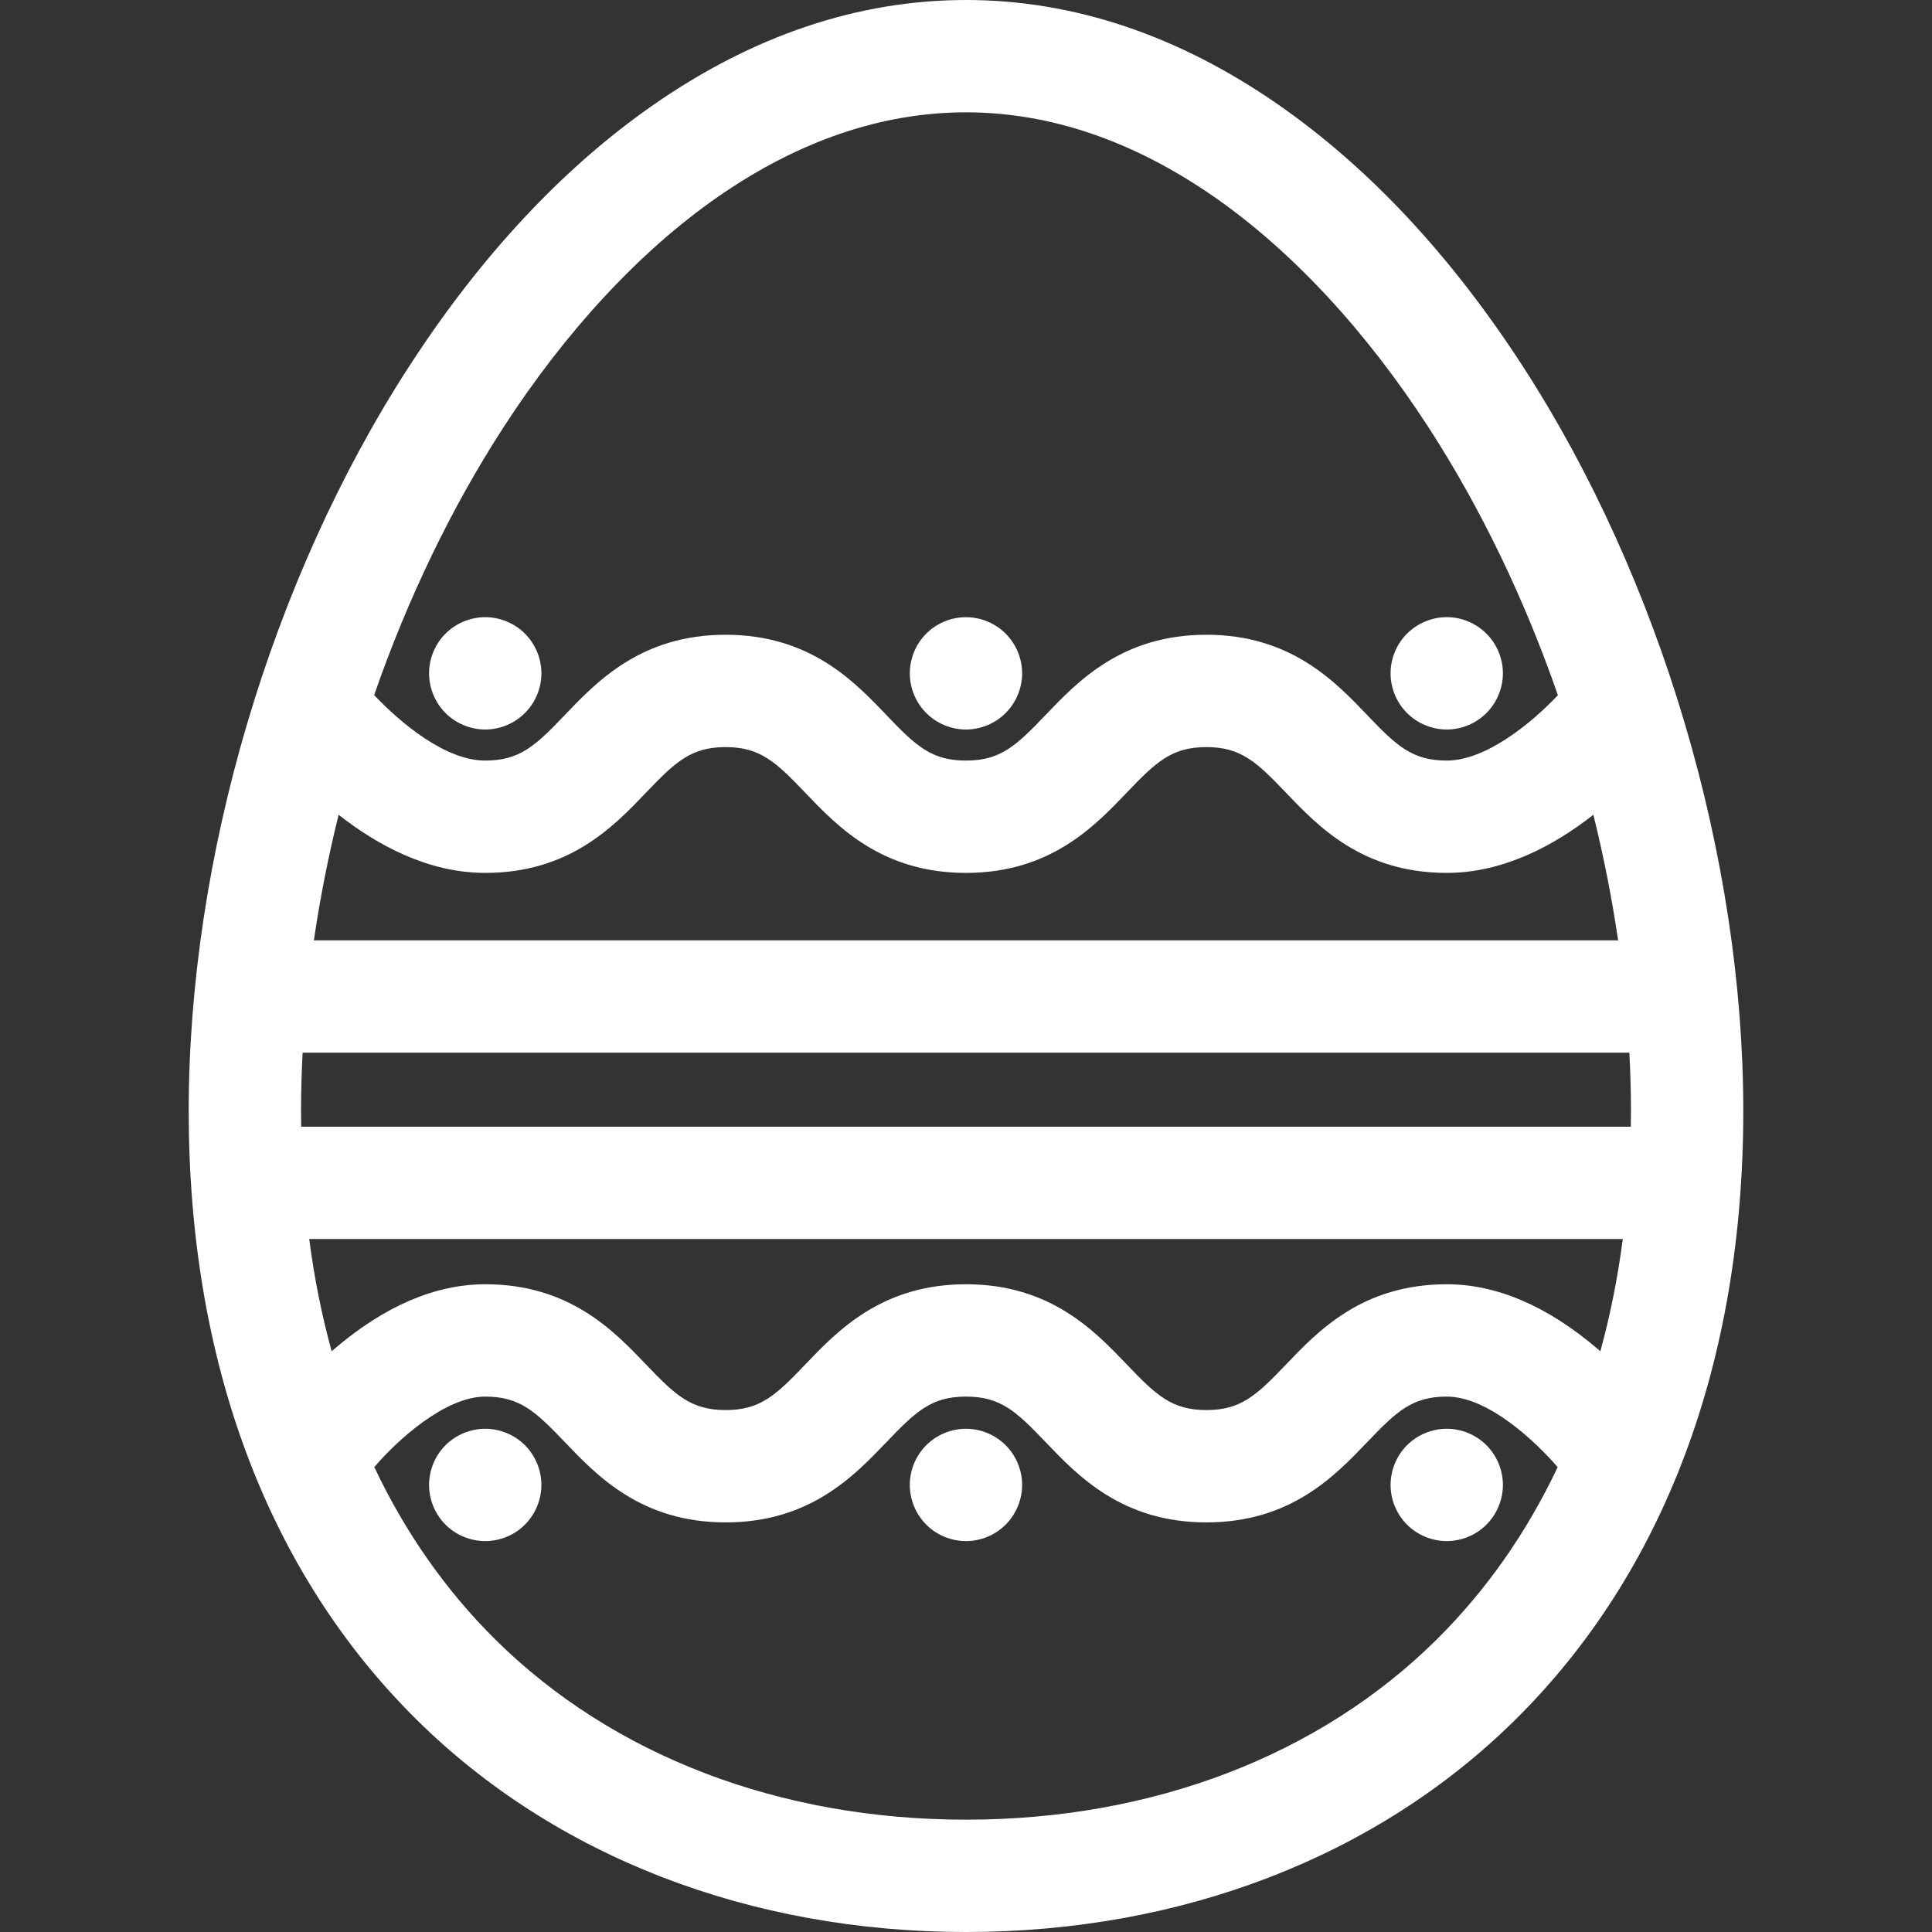 <svg xmlns="http://www.w3.org/2000/svg" xmlns:xlink="http://www.w3.org/1999/xlink" version="1.1" enable-background="new 0 0 429.98 429.98" width="429.98" height="429.98" style=""><rect width="100%" height="100%" fill="#333333" stroke="none"/><rect id="backgroundrect" width="100%" height="100%" x="0" y="0" fill="none" stroke="none"/>
  
<g class="currentLayer" style=""><title>Layer 1</title><g id="svg_1" class="selected" fill="#ffffff" fill-opacity="1">
    <path d="m338.968,81.605c-15.947-24.632-34.238-44.226-54.365-58.238-22.274-15.505-45.694-23.367-69.613-23.367s-47.34,7.862-69.613,23.367c-20.127,14.012-38.418,33.606-54.365,58.238-30.691,47.406-49.014,109.325-49.014,165.633 0,55.802 17.537,102.65 50.715,135.478 30.804,30.479 74.229,47.264 122.277,47.264s91.473-16.785 122.276-47.264c33.178-32.828 50.715-79.675 50.715-135.478 0.001-56.308-18.322-118.227-49.013-165.633zm24.014,165.633c0,1.178-0.016,2.347-0.034,3.516h-295.916c-0.017-1.169-0.034-2.338-0.034-3.516 0-4.287 0.127-8.613 0.355-12.961h295.274c0.228,4.348 0.355,8.674 0.355,12.961zm-6.813,53.503c-0.198-0.173-0.391-0.345-0.593-0.518-11.184-9.556-22.484-14.402-33.586-14.402-18.723,0-28.587,10.327-35.79,17.868-6.536,6.843-10.019,10.132-17.701,10.132-7.688,0-11.173-3.29-17.712-10.135-7.203-7.54-17.067-17.865-35.788-17.865s-28.585,10.326-35.788,17.865c-6.539,6.845-10.024,10.135-17.712,10.135s-11.173-3.29-17.712-10.135c-7.203-7.54-17.067-17.865-35.788-17.865-11.106,0-22.409,4.845-33.594,14.401-0.203,0.173-0.395,0.345-0.594,0.518-2.191-7.975-3.861-16.314-4.997-24.986h292.352c-1.137,8.673-2.806,17.011-4.997,24.987zm-286.314-91.463c1.367-9.327 3.212-18.673 5.506-27.944 8.574,6.734 19.913,12.937 32.628,12.937 18.721,0 28.585-10.326 35.788-17.865 6.54-6.845 10.024-10.135 17.712-10.135 7.682,0 11.164,3.289 17.7,10.132 7.203,7.541 17.067,17.868 35.79,17.868 18.721,0 28.585-10.326 35.788-17.865 6.539-6.845 10.024-10.135 17.712-10.135s11.173,3.29 17.712,10.135c7.203,7.54 17.067,17.865 35.788,17.865 12.717,0 24.061-6.207 32.638-12.942 2.295,9.272 4.141,18.62 5.508,27.949h-290.27zm42.143-114.087c13.976-21.587 30.457-39.328 47.663-51.306 18-12.531 36.616-18.885 55.329-18.885s37.328,6.354 55.329,18.885c17.206,11.978 33.688,29.72 47.663,51.306 11.655,18.002 21.36,38.286 28.743,59.537-6.177,6.506-16.179,14.542-24.745,14.542-7.688,0-11.173-3.29-17.712-10.135-7.203-7.54-17.067-17.865-35.788-17.865s-28.585,10.326-35.788,17.865c-6.539,6.845-10.024,10.135-17.712,10.135-7.689,0-11.173-3.291-17.711-10.136-7.201-7.539-17.063-17.864-35.778-17.864-18.721,0-28.585,10.326-35.788,17.865-6.54,6.845-10.024,10.135-17.712,10.135-8.906,0-18.844-8.38-24.724-14.572 7.38-21.24 17.081-41.513 28.731-59.507zm207.685,269.754c-26.092,25.817-63.273,40.035-104.693,40.035s-78.601-14.218-104.693-40.035c-11.076-10.959-20.1-23.864-26.995-38.435 5.262-6.176 15.858-15.688 24.698-15.688 7.688,0 11.173,3.29 17.712,10.135 7.203,7.54 17.067,17.865 35.788,17.865s28.585-10.326 35.788-17.865c6.539-6.845 10.024-10.135 17.712-10.135s11.173,3.29 17.712,10.135c7.203,7.54 17.067,17.865 35.788,17.865 18.715,0 28.578-10.325 35.779-17.864 6.539-6.845 10.022-10.136 17.711-10.136 9.257,0 19.859,10.107 24.681,15.706-6.896,14.563-15.917,27.462-26.988,38.417z" id="svg_2" fill="#ffffff" fill-opacity="1"/>
    <path d="m107.993,162.359c3.29,0 6.51-1.34 8.83-3.67 2.33-2.32 3.67-5.54 3.67-8.83 0-3.3-1.34-6.52-3.67-8.84-2.32-2.33-5.54-3.66-8.83-3.66s-6.52,1.33-8.84,3.66c-2.33,2.32-3.66,5.54-3.66,8.84 0,3.29 1.33,6.51 3.66,8.83 2.32,2.33 5.55,3.67 8.84,3.67z" id="svg_3" fill="#ffffff" fill-opacity="1"/>
    <path d="m321.983,162.359c3.29,0 6.51-1.34 8.83-3.67 2.33-2.32 3.67-5.54 3.67-8.84 0-3.29-1.34-6.51-3.67-8.83-2.32-2.33-5.54-3.67-8.83-3.67s-6.51,1.34-8.84,3.67c-2.33,2.32-3.66,5.54-3.66,8.83 0,3.3 1.33,6.52 3.66,8.84 2.32,2.33 5.55,3.67 8.84,3.67z" id="svg_4" fill="#ffffff" fill-opacity="1"/>
    <path d="m214.983,162.359c3.29,0 6.51-1.34 8.83-3.67 2.33-2.32 3.67-5.55 3.67-8.83 0-3.29-1.34-6.52-3.67-8.84-2.32-2.33-5.54-3.66-8.83-3.66-3.3,0-6.52,1.33-8.84,3.66-2.33,2.32-3.66,5.55-3.66,8.84 0,3.28 1.33,6.51 3.66,8.83 2.32,2.33 5.55,3.67 8.84,3.67z" id="svg_5" fill="#ffffff" fill-opacity="1"/>
    <path d="m107.993,317.979c-3.29,0-6.52,1.34-8.84,3.66-2.33,2.33-3.66,5.55-3.66,8.84 0,3.3 1.33,6.52 3.66,8.84 2.32,2.33 5.55,3.66 8.84,3.66s6.51-1.33 8.83-3.66c2.33-2.32 3.67-5.55 3.67-8.84s-1.34-6.51-3.67-8.84c-2.32-2.32-5.54-3.66-8.83-3.66z" id="svg_6" fill="#ffffff" fill-opacity="1"/>
    <path d="m321.983,317.979c-3.29,0-6.51,1.34-8.84,3.66-2.33,2.33-3.66,5.55-3.66,8.84s1.33,6.52 3.66,8.84c2.32,2.33 5.55,3.66 8.84,3.66s6.51-1.33 8.83-3.66c2.33-2.32 3.67-5.55 3.67-8.84s-1.34-6.51-3.67-8.84c-2.32-2.32-5.54-3.66-8.83-3.66z" id="svg_7" fill="#ffffff" fill-opacity="1"/>
    <path d="m214.983,317.979c-3.3,0-6.52,1.34-8.84,3.66-2.33,2.33-3.66,5.55-3.66,8.84s1.33,6.51 3.66,8.84c2.32,2.33 5.54,3.66 8.84,3.66 3.29,0 6.51-1.33 8.83-3.66 2.33-2.33 3.67-5.55 3.67-8.84s-1.34-6.51-3.67-8.84c-2.32-2.32-5.54-3.66-8.83-3.66z" id="svg_8" fill="#ffffff" fill-opacity="1"/>
  </g></g></svg>
